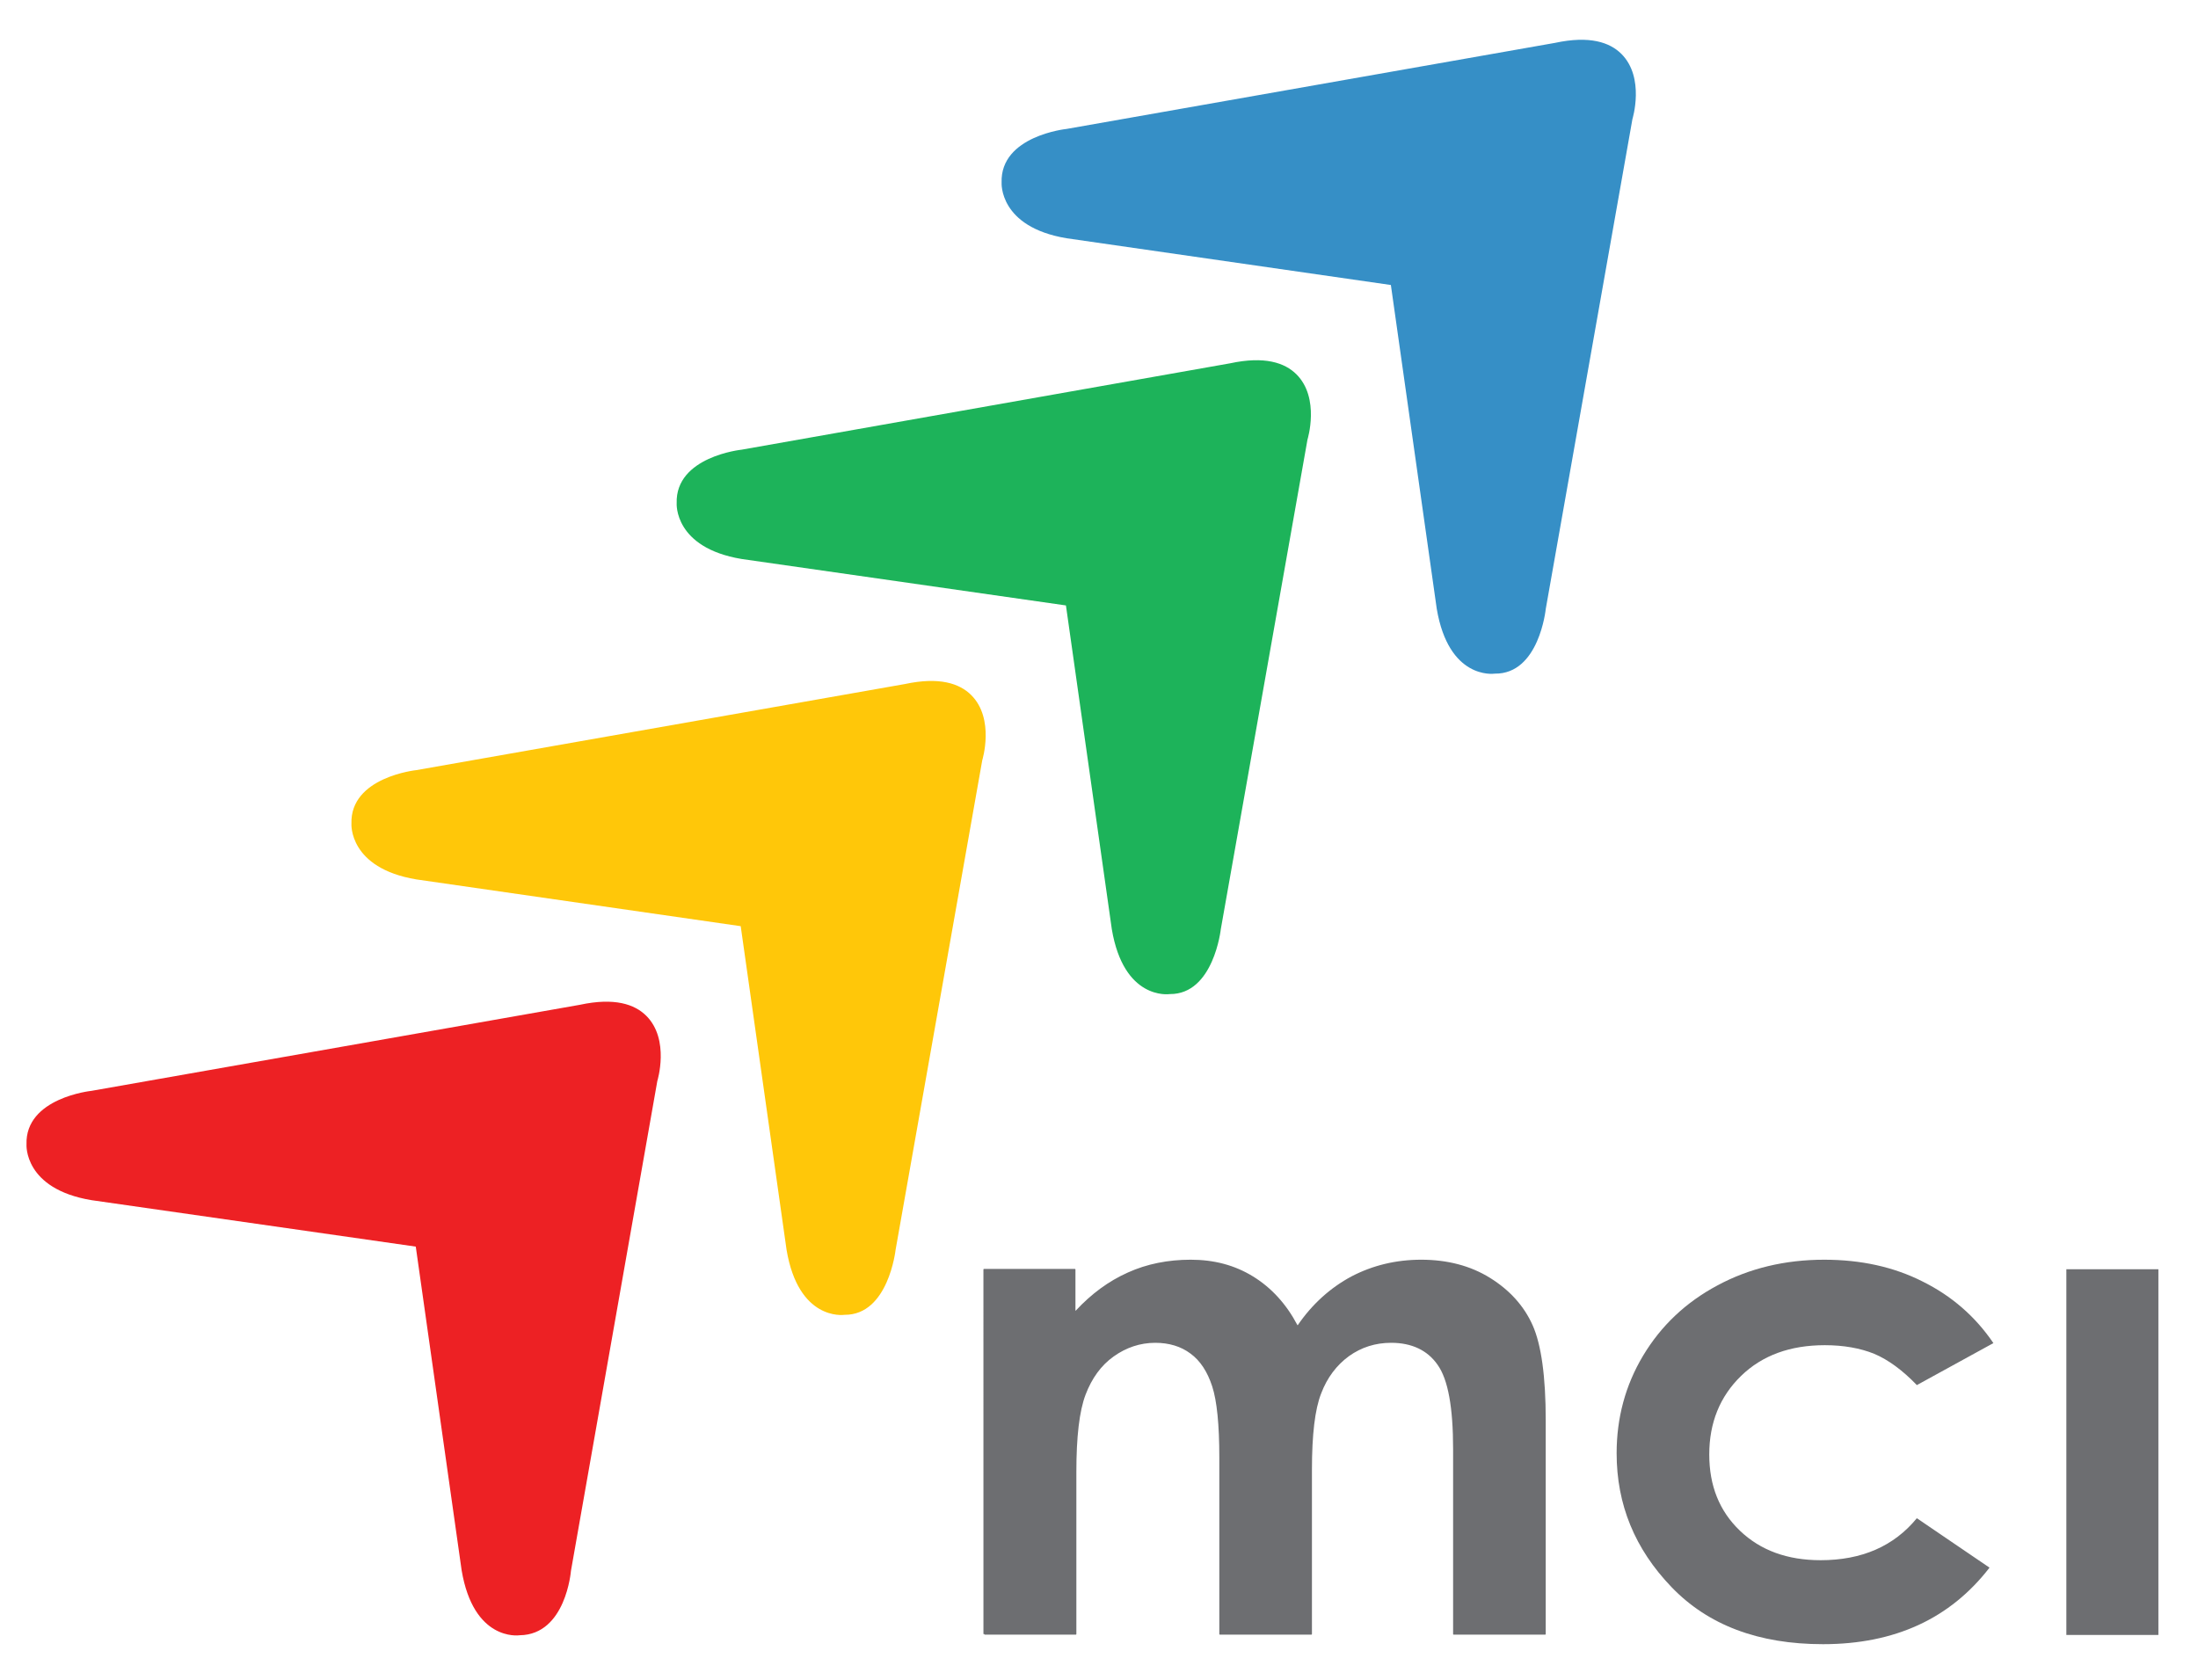 <?xml version="1.0" encoding="utf-8"?>
<!-- Generator: Adobe Illustrator 19.1.0, SVG Export Plug-In . SVG Version: 6.00 Build 0)  -->
<svg version="1.1" id="Layer_1" xmlns="http://www.w3.org/2000/svg" xmlns:xlink="http://www.w3.org/1999/xlink" x="0px" y="0px"
	 viewBox="0 0 738 564" style="enable-background:new 0 0 738 564;" xml:space="preserve">
<style type="text/css">
	.st0{fill:#6D6E71;}
	.st1{fill:#368FC6;}
	.st2{fill:#1DB35A;}
	.st3{fill:#FFC709;}
	.st4{fill:#ED2124;}
	.st5{fill:none;}
</style>
<path class="st0" d="M330.5,548.7c0,0,0,0.2,0.2,0.2h30.5c0,0,0.2,0,0.2-0.2v-54.4c0-11.8,1-20.5,3.1-26c2.1-5.5,5.2-9.8,9.4-12.8
	c4.2-3,8.9-4.6,14-4.6c4.6,0,8.6,1.2,11.8,3.6c3.3,2.4,5.7,6.1,7.3,11c1.6,4.9,2.4,12.9,2.4,23.9v59.3c0,0,0,0.2,0.2,0.2h30.7
	c0,0,0.2,0,0.2-0.2v-55.2c0-11.7,1-20.3,3.1-25.6c2-5.3,5.2-9.5,9.3-12.5c4.2-3,8.9-4.5,14.2-4.5c6.9,0,12.2,2.5,15.6,7.4
	c3.5,4.9,5.2,14.3,5.2,28.3v62.1c0,0,0,0.2,0.2,0.2h30.7c0,0,0.2,0,0.2-0.2v-71.8c0-14.7-1.5-25.4-4.4-31.9
	c-2.9-6.5-7.7-11.8-14.3-15.9c-6.6-4.1-14.4-6.1-23.1-6.1c-8.5,0-16.3,1.9-23.4,5.6c-7.1,3.8-13.2,9.3-18,16.3c0,0-0.1,0.2-0.2,0
	c-3.7-7-8.7-12.5-14.9-16.3c-6.2-3.8-13.1-5.6-20.9-5.6c-7.6,0-14.7,1.4-21.1,4.3c-6.5,2.9-12.3,7.2-17.5,12.8c0,0-0.1,0.1-0.1-0.1
	v-13.7c0,0,0-0.2-0.2-0.2h-30.5c0,0-0.2,0-0.2,0.2V548.7z"/>
<path class="st0" d="M645.5,430.3c-9.7-4.9-20.7-7.3-33-7.3c-13.2,0-25.2,2.9-35.8,8.6c-10.7,5.7-19,13.6-25,23.6
	c-6,10-8.9,21-8.9,32.8c0,17.2,6.1,32.1,18.4,44.9c12.3,12.8,29.2,19.2,50.9,19.2c24.1,0,42.7-8.6,55.9-25.7l-24.4-16.6
	c-7.7,9.4-18.5,14.1-32.3,14.1c-11.2,0-20.2-3.3-27.1-9.9c-6.9-6.6-10.3-15.1-10.3-25.6c0-10.7,3.6-19.5,10.7-26.4
	c7.1-6.9,16.5-10.3,28.1-10.3c6.3,0,11.9,1,16.6,2.9c4.7,2,9.5,5.5,14.3,10.5l25.7-14.1C663.2,442,655.2,435.1,645.5,430.3"/>
<rect x="693.8" y="426.2" class="st0" width="30.9" height="122.8"/>
<path class="st1" d="M519,204.5L548.1,40c0,0,4.3-13.9-3.7-21.9c-3.9-3.9-10.7-6.2-22.3-3.7l-164,28.9c0,0-22.3,2.3-21.8,18
	c0,0-1,14.9,21.8,18.7L467,95.7l15.4,108.7c4,23.7,18.9,21.9,19.5,21.8C516.8,226.4,519,204.5,519,204.5z"/>
<path class="st2" d="M409.9,312l29.1-164.4c0,0,4.3-13.9-3.7-21.9c-3.9-3.9-10.7-6.2-22.3-3.7L249,151c0,0-22.3,2.3-21.8,18
	c0,0-1,14.9,21.8,18.7l108.9,15.6L373.3,312c4,23.7,18.9,21.9,19.5,21.8C407.5,333.9,409.9,312,409.9,312z"/>
<path class="st3" d="M300.7,419.7l29.1-164.4c0,0,4.3-13.9-3.7-21.9c-3.9-3.9-10.7-6.2-22.3-3.7l-164,28.9c0,0-22.3,2.3-21.8,18
	c0,0-1,14.9,21.8,18.7L248.7,311l15.4,108.7c4,23.7,18.9,21.9,19.5,21.8C298.3,441.6,300.7,419.7,300.7,419.7z"/>
<path class="st4" d="M191.7,527.5L220.7,363c0,0,4.3-13.9-3.7-21.9c-3.9-3.9-10.7-6.2-22.3-3.7l-164,28.9c0,0-22.3,2.3-21.8,18
	c0,0-1,14.9,21.8,18.7l108.9,15.6l15.4,108.7c4,23.7,18.9,21.9,19.5,21.8C190,548.9,191.7,527.5,191.7,527.5z"/>
<line class="st5" x1="21.3" y1="353.9" x2="21.3" y2="392.6"/>
</svg>
